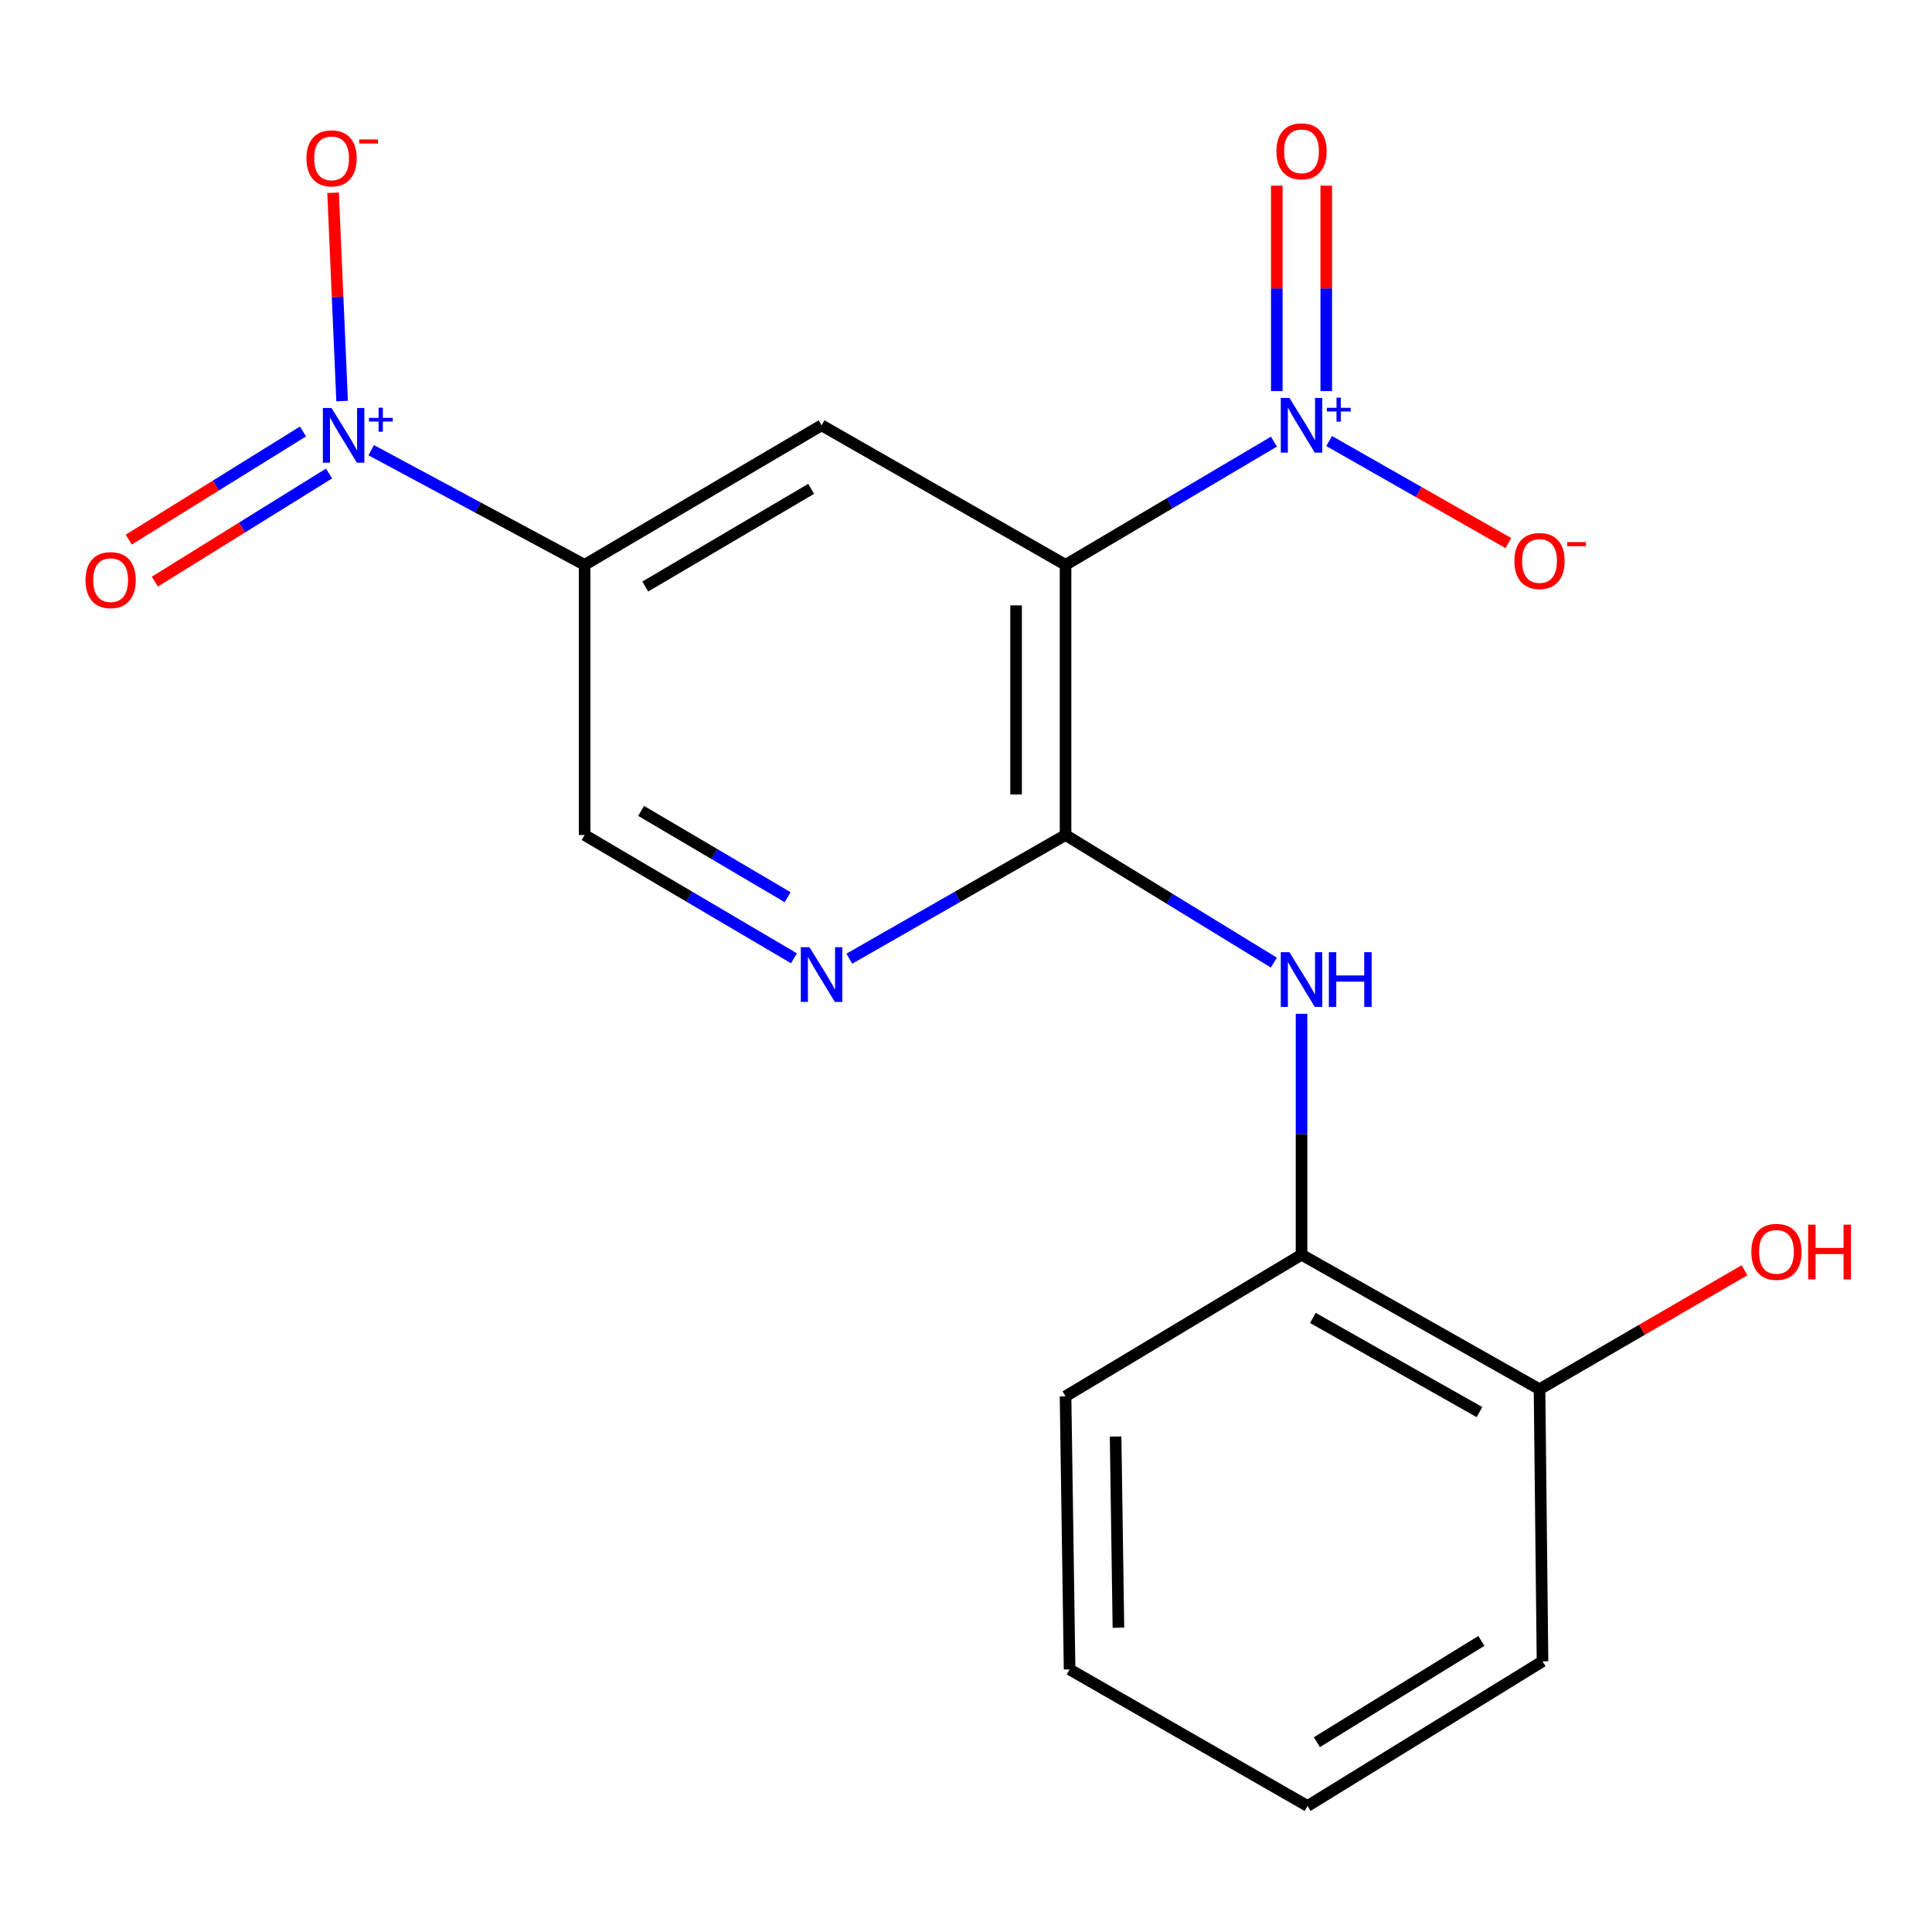 <?xml version='1.0' encoding='iso-8859-1'?>
<svg version='1.1' baseProfile='full'
              xmlns='http://www.w3.org/2000/svg'
                      xmlns:rdkit='http://www.rdkit.org/xml'
                      xmlns:xlink='http://www.w3.org/1999/xlink'
                  xml:space='preserve'
width='1000px' height='1000px' viewBox='0 0 1000 1000'>
<!-- END OF HEADER -->
<rect style='opacity:1.0;fill:#FFFFFF;stroke:none' width='1000' height='1000' x='0' y='0'> </rect>
<path class='bond-0' d='M 551.525,292.367 L 605.454,260.477' style='fill:none;fill-rule:evenodd;stroke:#000000;stroke-width:6px;stroke-linecap:butt;stroke-linejoin:miter;stroke-opacity:1' />
<path class='bond-0' d='M 605.454,260.477 L 659.382,228.587' style='fill:none;fill-rule:evenodd;stroke:#0000FF;stroke-width:6px;stroke-linecap:butt;stroke-linejoin:miter;stroke-opacity:1' />
<path class='bond-2' d='M 551.525,292.367 L 551.525,432.203' style='fill:none;fill-rule:evenodd;stroke:#000000;stroke-width:6px;stroke-linecap:butt;stroke-linejoin:miter;stroke-opacity:1' />
<path class='bond-2' d='M 525.927,313.343 L 525.927,411.228' style='fill:none;fill-rule:evenodd;stroke:#000000;stroke-width:6px;stroke-linecap:butt;stroke-linejoin:miter;stroke-opacity:1' />
<path class='bond-4' d='M 551.525,292.367 L 425.242,220.138' style='fill:none;fill-rule:evenodd;stroke:#000000;stroke-width:6px;stroke-linecap:butt;stroke-linejoin:miter;stroke-opacity:1' />
<path class='bond-9' d='M 687.954,228.273 L 734.337,254.688' style='fill:none;fill-rule:evenodd;stroke:#0000FF;stroke-width:6px;stroke-linecap:butt;stroke-linejoin:miter;stroke-opacity:1' />
<path class='bond-9' d='M 734.337,254.688 L 780.72,281.103' style='fill:none;fill-rule:evenodd;stroke:#FF0000;stroke-width:6px;stroke-linecap:butt;stroke-linejoin:miter;stroke-opacity:1' />
<path class='bond-11' d='M 686.469,202.431 L 686.469,149.268' style='fill:none;fill-rule:evenodd;stroke:#0000FF;stroke-width:6px;stroke-linecap:butt;stroke-linejoin:miter;stroke-opacity:1' />
<path class='bond-11' d='M 686.469,149.268 L 686.469,96.105' style='fill:none;fill-rule:evenodd;stroke:#FF0000;stroke-width:6px;stroke-linecap:butt;stroke-linejoin:miter;stroke-opacity:1' />
<path class='bond-11' d='M 660.871,202.431 L 660.871,149.268' style='fill:none;fill-rule:evenodd;stroke:#0000FF;stroke-width:6px;stroke-linecap:butt;stroke-linejoin:miter;stroke-opacity:1' />
<path class='bond-11' d='M 660.871,149.268 L 660.871,96.105' style='fill:none;fill-rule:evenodd;stroke:#FF0000;stroke-width:6px;stroke-linecap:butt;stroke-linejoin:miter;stroke-opacity:1' />
<path class='bond-1' d='M 192.132,233.016 L 247.366,262.691' style='fill:none;fill-rule:evenodd;stroke:#0000FF;stroke-width:6px;stroke-linecap:butt;stroke-linejoin:miter;stroke-opacity:1' />
<path class='bond-1' d='M 247.366,262.691 L 302.599,292.367' style='fill:none;fill-rule:evenodd;stroke:#000000;stroke-width:6px;stroke-linecap:butt;stroke-linejoin:miter;stroke-opacity:1' />
<path class='bond-10' d='M 177.081,207.593 L 174.741,153.69' style='fill:none;fill-rule:evenodd;stroke:#0000FF;stroke-width:6px;stroke-linecap:butt;stroke-linejoin:miter;stroke-opacity:1' />
<path class='bond-10' d='M 174.741,153.69 L 172.4,99.787' style='fill:none;fill-rule:evenodd;stroke:#FF0000;stroke-width:6px;stroke-linecap:butt;stroke-linejoin:miter;stroke-opacity:1' />
<path class='bond-12' d='M 156.814,223.338 L 111.731,251.321' style='fill:none;fill-rule:evenodd;stroke:#0000FF;stroke-width:6px;stroke-linecap:butt;stroke-linejoin:miter;stroke-opacity:1' />
<path class='bond-12' d='M 111.731,251.321 L 66.649,279.304' style='fill:none;fill-rule:evenodd;stroke:#FF0000;stroke-width:6px;stroke-linecap:butt;stroke-linejoin:miter;stroke-opacity:1' />
<path class='bond-12' d='M 170.314,245.086 L 125.231,273.069' style='fill:none;fill-rule:evenodd;stroke:#0000FF;stroke-width:6px;stroke-linecap:butt;stroke-linejoin:miter;stroke-opacity:1' />
<path class='bond-12' d='M 125.231,273.069 L 80.149,301.053' style='fill:none;fill-rule:evenodd;stroke:#FF0000;stroke-width:6px;stroke-linecap:butt;stroke-linejoin:miter;stroke-opacity:1' />
<path class='bond-5' d='M 551.525,432.203 L 495.572,464.206' style='fill:none;fill-rule:evenodd;stroke:#000000;stroke-width:6px;stroke-linecap:butt;stroke-linejoin:miter;stroke-opacity:1' />
<path class='bond-5' d='M 495.572,464.206 L 439.619,496.209' style='fill:none;fill-rule:evenodd;stroke:#0000FF;stroke-width:6px;stroke-linecap:butt;stroke-linejoin:miter;stroke-opacity:1' />
<path class='bond-6' d='M 551.525,432.203 L 605.437,465.226' style='fill:none;fill-rule:evenodd;stroke:#000000;stroke-width:6px;stroke-linecap:butt;stroke-linejoin:miter;stroke-opacity:1' />
<path class='bond-6' d='M 605.437,465.226 L 659.349,498.248' style='fill:none;fill-rule:evenodd;stroke:#0000FF;stroke-width:6px;stroke-linecap:butt;stroke-linejoin:miter;stroke-opacity:1' />
<path class='bond-3' d='M 302.599,292.367 L 425.242,220.138' style='fill:none;fill-rule:evenodd;stroke:#000000;stroke-width:6px;stroke-linecap:butt;stroke-linejoin:miter;stroke-opacity:1' />
<path class='bond-3' d='M 333.986,303.59 L 419.836,253.03' style='fill:none;fill-rule:evenodd;stroke:#000000;stroke-width:6px;stroke-linecap:butt;stroke-linejoin:miter;stroke-opacity:1' />
<path class='bond-8' d='M 302.599,292.367 L 302.599,432.203' style='fill:none;fill-rule:evenodd;stroke:#000000;stroke-width:6px;stroke-linecap:butt;stroke-linejoin:miter;stroke-opacity:1' />
<path class='bond-19' d='M 410.943,496.011 L 356.771,464.107' style='fill:none;fill-rule:evenodd;stroke:#0000FF;stroke-width:6px;stroke-linecap:butt;stroke-linejoin:miter;stroke-opacity:1' />
<path class='bond-19' d='M 356.771,464.107 L 302.599,432.203' style='fill:none;fill-rule:evenodd;stroke:#000000;stroke-width:6px;stroke-linecap:butt;stroke-linejoin:miter;stroke-opacity:1' />
<path class='bond-19' d='M 407.682,464.383 L 369.761,442.05' style='fill:none;fill-rule:evenodd;stroke:#0000FF;stroke-width:6px;stroke-linecap:butt;stroke-linejoin:miter;stroke-opacity:1' />
<path class='bond-19' d='M 369.761,442.05 L 331.841,419.717' style='fill:none;fill-rule:evenodd;stroke:#000000;stroke-width:6px;stroke-linecap:butt;stroke-linejoin:miter;stroke-opacity:1' />
<path class='bond-7' d='M 673.67,524.74 L 673.67,587.085' style='fill:none;fill-rule:evenodd;stroke:#0000FF;stroke-width:6px;stroke-linecap:butt;stroke-linejoin:miter;stroke-opacity:1' />
<path class='bond-7' d='M 673.67,587.085 L 673.67,649.43' style='fill:none;fill-rule:evenodd;stroke:#000000;stroke-width:6px;stroke-linecap:butt;stroke-linejoin:miter;stroke-opacity:1' />
<path class='bond-13' d='M 673.67,649.43 L 796.853,719.071' style='fill:none;fill-rule:evenodd;stroke:#000000;stroke-width:6px;stroke-linecap:butt;stroke-linejoin:miter;stroke-opacity:1' />
<path class='bond-13' d='M 679.549,682.16 L 765.778,730.908' style='fill:none;fill-rule:evenodd;stroke:#000000;stroke-width:6px;stroke-linecap:butt;stroke-linejoin:miter;stroke-opacity:1' />
<path class='bond-15' d='M 673.67,649.43 L 551.525,722.726' style='fill:none;fill-rule:evenodd;stroke:#000000;stroke-width:6px;stroke-linecap:butt;stroke-linejoin:miter;stroke-opacity:1' />
<path class='bond-14' d='M 796.853,719.071 L 849.902,688.277' style='fill:none;fill-rule:evenodd;stroke:#000000;stroke-width:6px;stroke-linecap:butt;stroke-linejoin:miter;stroke-opacity:1' />
<path class='bond-14' d='M 849.902,688.277 L 902.95,657.484' style='fill:none;fill-rule:evenodd;stroke:#FF0000;stroke-width:6px;stroke-linecap:butt;stroke-linejoin:miter;stroke-opacity:1' />
<path class='bond-16' d='M 796.853,719.071 L 798.403,859.902' style='fill:none;fill-rule:evenodd;stroke:#000000;stroke-width:6px;stroke-linecap:butt;stroke-linejoin:miter;stroke-opacity:1' />
<path class='bond-17' d='M 551.525,722.726 L 553.615,864.083' style='fill:none;fill-rule:evenodd;stroke:#000000;stroke-width:6px;stroke-linecap:butt;stroke-linejoin:miter;stroke-opacity:1' />
<path class='bond-17' d='M 577.434,743.551 L 578.897,842.501' style='fill:none;fill-rule:evenodd;stroke:#000000;stroke-width:6px;stroke-linecap:butt;stroke-linejoin:miter;stroke-opacity:1' />
<path class='bond-20' d='M 798.403,859.902 L 676.784,934.776' style='fill:none;fill-rule:evenodd;stroke:#000000;stroke-width:6px;stroke-linecap:butt;stroke-linejoin:miter;stroke-opacity:1' />
<path class='bond-20' d='M 766.74,849.335 L 681.607,901.747' style='fill:none;fill-rule:evenodd;stroke:#000000;stroke-width:6px;stroke-linecap:butt;stroke-linejoin:miter;stroke-opacity:1' />
<path class='bond-18' d='M 553.615,864.083 L 676.784,934.776' style='fill:none;fill-rule:evenodd;stroke:#000000;stroke-width:6px;stroke-linecap:butt;stroke-linejoin:miter;stroke-opacity:1' />
<path  class='atom-1' d='M 667.41 205.978
L 676.69 220.978
Q 677.61 222.458, 679.09 225.138
Q 680.57 227.818, 680.65 227.978
L 680.65 205.978
L 684.41 205.978
L 684.41 234.298
L 680.53 234.298
L 670.57 217.898
Q 669.41 215.978, 668.17 213.778
Q 666.97 211.578, 666.61 210.898
L 666.61 234.298
L 662.93 234.298
L 662.93 205.978
L 667.41 205.978
' fill='#0000FF'/>
<path  class='atom-1' d='M 686.786 211.083
L 691.775 211.083
L 691.775 205.829
L 693.993 205.829
L 693.993 211.083
L 699.115 211.083
L 699.115 212.984
L 693.993 212.984
L 693.993 218.264
L 691.775 218.264
L 691.775 212.984
L 686.786 212.984
L 686.786 211.083
' fill='#0000FF'/>
<path  class='atom-2' d='M 171.592 211.183
L 180.872 226.183
Q 181.792 227.663, 183.272 230.343
Q 184.752 233.023, 184.832 233.183
L 184.832 211.183
L 188.592 211.183
L 188.592 239.503
L 184.712 239.503
L 174.752 223.103
Q 173.592 221.183, 172.352 218.983
Q 171.152 216.783, 170.792 216.103
L 170.792 239.503
L 167.112 239.503
L 167.112 211.183
L 171.592 211.183
' fill='#0000FF'/>
<path  class='atom-2' d='M 190.968 216.288
L 195.957 216.288
L 195.957 211.034
L 198.175 211.034
L 198.175 216.288
L 203.297 216.288
L 203.297 218.189
L 198.175 218.189
L 198.175 223.469
L 195.957 223.469
L 195.957 218.189
L 190.968 218.189
L 190.968 216.288
' fill='#0000FF'/>
<path  class='atom-6' d='M 418.982 490.272
L 428.262 505.272
Q 429.182 506.752, 430.662 509.432
Q 432.142 512.112, 432.222 512.272
L 432.222 490.272
L 435.982 490.272
L 435.982 518.592
L 432.102 518.592
L 422.142 502.192
Q 420.982 500.272, 419.742 498.072
Q 418.542 495.872, 418.182 495.192
L 418.182 518.592
L 414.502 518.592
L 414.502 490.272
L 418.982 490.272
' fill='#0000FF'/>
<path  class='atom-7' d='M 667.41 492.86
L 676.69 507.86
Q 677.61 509.34, 679.09 512.02
Q 680.57 514.7, 680.65 514.86
L 680.65 492.86
L 684.41 492.86
L 684.41 521.18
L 680.53 521.18
L 670.57 504.78
Q 669.41 502.86, 668.17 500.66
Q 666.97 498.46, 666.61 497.78
L 666.61 521.18
L 662.93 521.18
L 662.93 492.86
L 667.41 492.86
' fill='#0000FF'/>
<path  class='atom-7' d='M 687.81 492.86
L 691.65 492.86
L 691.65 504.9
L 706.13 504.9
L 706.13 492.86
L 709.97 492.86
L 709.97 521.18
L 706.13 521.18
L 706.13 508.1
L 691.65 508.1
L 691.65 521.18
L 687.81 521.18
L 687.81 492.86
' fill='#0000FF'/>
<path  class='atom-10' d='M 783.853 290.371
Q 783.853 283.571, 787.213 279.771
Q 790.573 275.971, 796.853 275.971
Q 803.133 275.971, 806.493 279.771
Q 809.853 283.571, 809.853 290.371
Q 809.853 297.251, 806.453 301.171
Q 803.053 305.051, 796.853 305.051
Q 790.613 305.051, 787.213 301.171
Q 783.853 297.291, 783.853 290.371
M 796.853 301.851
Q 801.173 301.851, 803.493 298.971
Q 805.853 296.051, 805.853 290.371
Q 805.853 284.811, 803.493 282.011
Q 801.173 279.171, 796.853 279.171
Q 792.533 279.171, 790.173 281.971
Q 787.853 284.771, 787.853 290.371
Q 787.853 296.091, 790.173 298.971
Q 792.533 301.851, 796.853 301.851
' fill='#FF0000'/>
<path  class='atom-10' d='M 811.173 280.593
L 820.862 280.593
L 820.862 282.705
L 811.173 282.705
L 811.173 280.593
' fill='#FF0000'/>
<path  class='atom-11' d='M 158.623 81.961
Q 158.623 75.161, 161.983 71.361
Q 165.343 67.561, 171.623 67.561
Q 177.903 67.561, 181.263 71.361
Q 184.623 75.161, 184.623 81.961
Q 184.623 88.841, 181.223 92.761
Q 177.823 96.641, 171.623 96.641
Q 165.383 96.641, 161.983 92.761
Q 158.623 88.881, 158.623 81.961
M 171.623 93.441
Q 175.943 93.441, 178.263 90.561
Q 180.623 87.641, 180.623 81.961
Q 180.623 76.401, 178.263 73.601
Q 175.943 70.761, 171.623 70.761
Q 167.303 70.761, 164.943 73.561
Q 162.623 76.361, 162.623 81.961
Q 162.623 87.681, 164.943 90.561
Q 167.303 93.441, 171.623 93.441
' fill='#FF0000'/>
<path  class='atom-11' d='M 185.943 72.183
L 195.632 72.183
L 195.632 74.295
L 185.943 74.295
L 185.943 72.183
' fill='#FF0000'/>
<path  class='atom-12' d='M 660.67 78.32
Q 660.67 71.52, 664.03 67.72
Q 667.39 63.92, 673.67 63.92
Q 679.95 63.92, 683.31 67.72
Q 686.67 71.52, 686.67 78.32
Q 686.67 85.2, 683.27 89.12
Q 679.87 93, 673.67 93
Q 667.43 93, 664.03 89.12
Q 660.67 85.24, 660.67 78.32
M 673.67 89.8
Q 677.99 89.8, 680.31 86.92
Q 682.67 84, 682.67 78.32
Q 682.67 72.76, 680.31 69.96
Q 677.99 67.12, 673.67 67.12
Q 669.35 67.12, 666.99 69.92
Q 664.67 72.72, 664.67 78.32
Q 664.67 84.04, 666.99 86.92
Q 669.35 89.8, 673.67 89.8
' fill='#FF0000'/>
<path  class='atom-13' d='M 44.271 300.269
Q 44.271 293.469, 47.631 289.669
Q 50.991 285.869, 57.271 285.869
Q 63.551 285.869, 66.911 289.669
Q 70.271 293.469, 70.271 300.269
Q 70.271 307.149, 66.871 311.069
Q 63.471 314.949, 57.271 314.949
Q 51.031 314.949, 47.631 311.069
Q 44.271 307.189, 44.271 300.269
M 57.271 311.749
Q 61.591 311.749, 63.911 308.869
Q 66.271 305.949, 66.271 300.269
Q 66.271 294.709, 63.911 291.909
Q 61.591 289.069, 57.271 289.069
Q 52.951 289.069, 50.591 291.869
Q 48.271 294.669, 48.271 300.269
Q 48.271 305.989, 50.591 308.869
Q 52.951 311.749, 57.271 311.749
' fill='#FF0000'/>
<path  class='atom-15' d='M 906.495 647.96
Q 906.495 641.16, 909.855 637.36
Q 913.215 633.56, 919.495 633.56
Q 925.775 633.56, 929.135 637.36
Q 932.495 641.16, 932.495 647.96
Q 932.495 654.84, 929.095 658.76
Q 925.695 662.64, 919.495 662.64
Q 913.255 662.64, 909.855 658.76
Q 906.495 654.88, 906.495 647.96
M 919.495 659.44
Q 923.815 659.44, 926.135 656.56
Q 928.495 653.64, 928.495 647.96
Q 928.495 642.4, 926.135 639.6
Q 923.815 636.76, 919.495 636.76
Q 915.175 636.76, 912.815 639.56
Q 910.495 642.36, 910.495 647.96
Q 910.495 653.68, 912.815 656.56
Q 915.175 659.44, 919.495 659.44
' fill='#FF0000'/>
<path  class='atom-15' d='M 935.895 633.88
L 939.735 633.88
L 939.735 645.92
L 954.215 645.92
L 954.215 633.88
L 958.055 633.88
L 958.055 662.2
L 954.215 662.2
L 954.215 649.12
L 939.735 649.12
L 939.735 662.2
L 935.895 662.2
L 935.895 633.88
' fill='#FF0000'/>
</svg>
